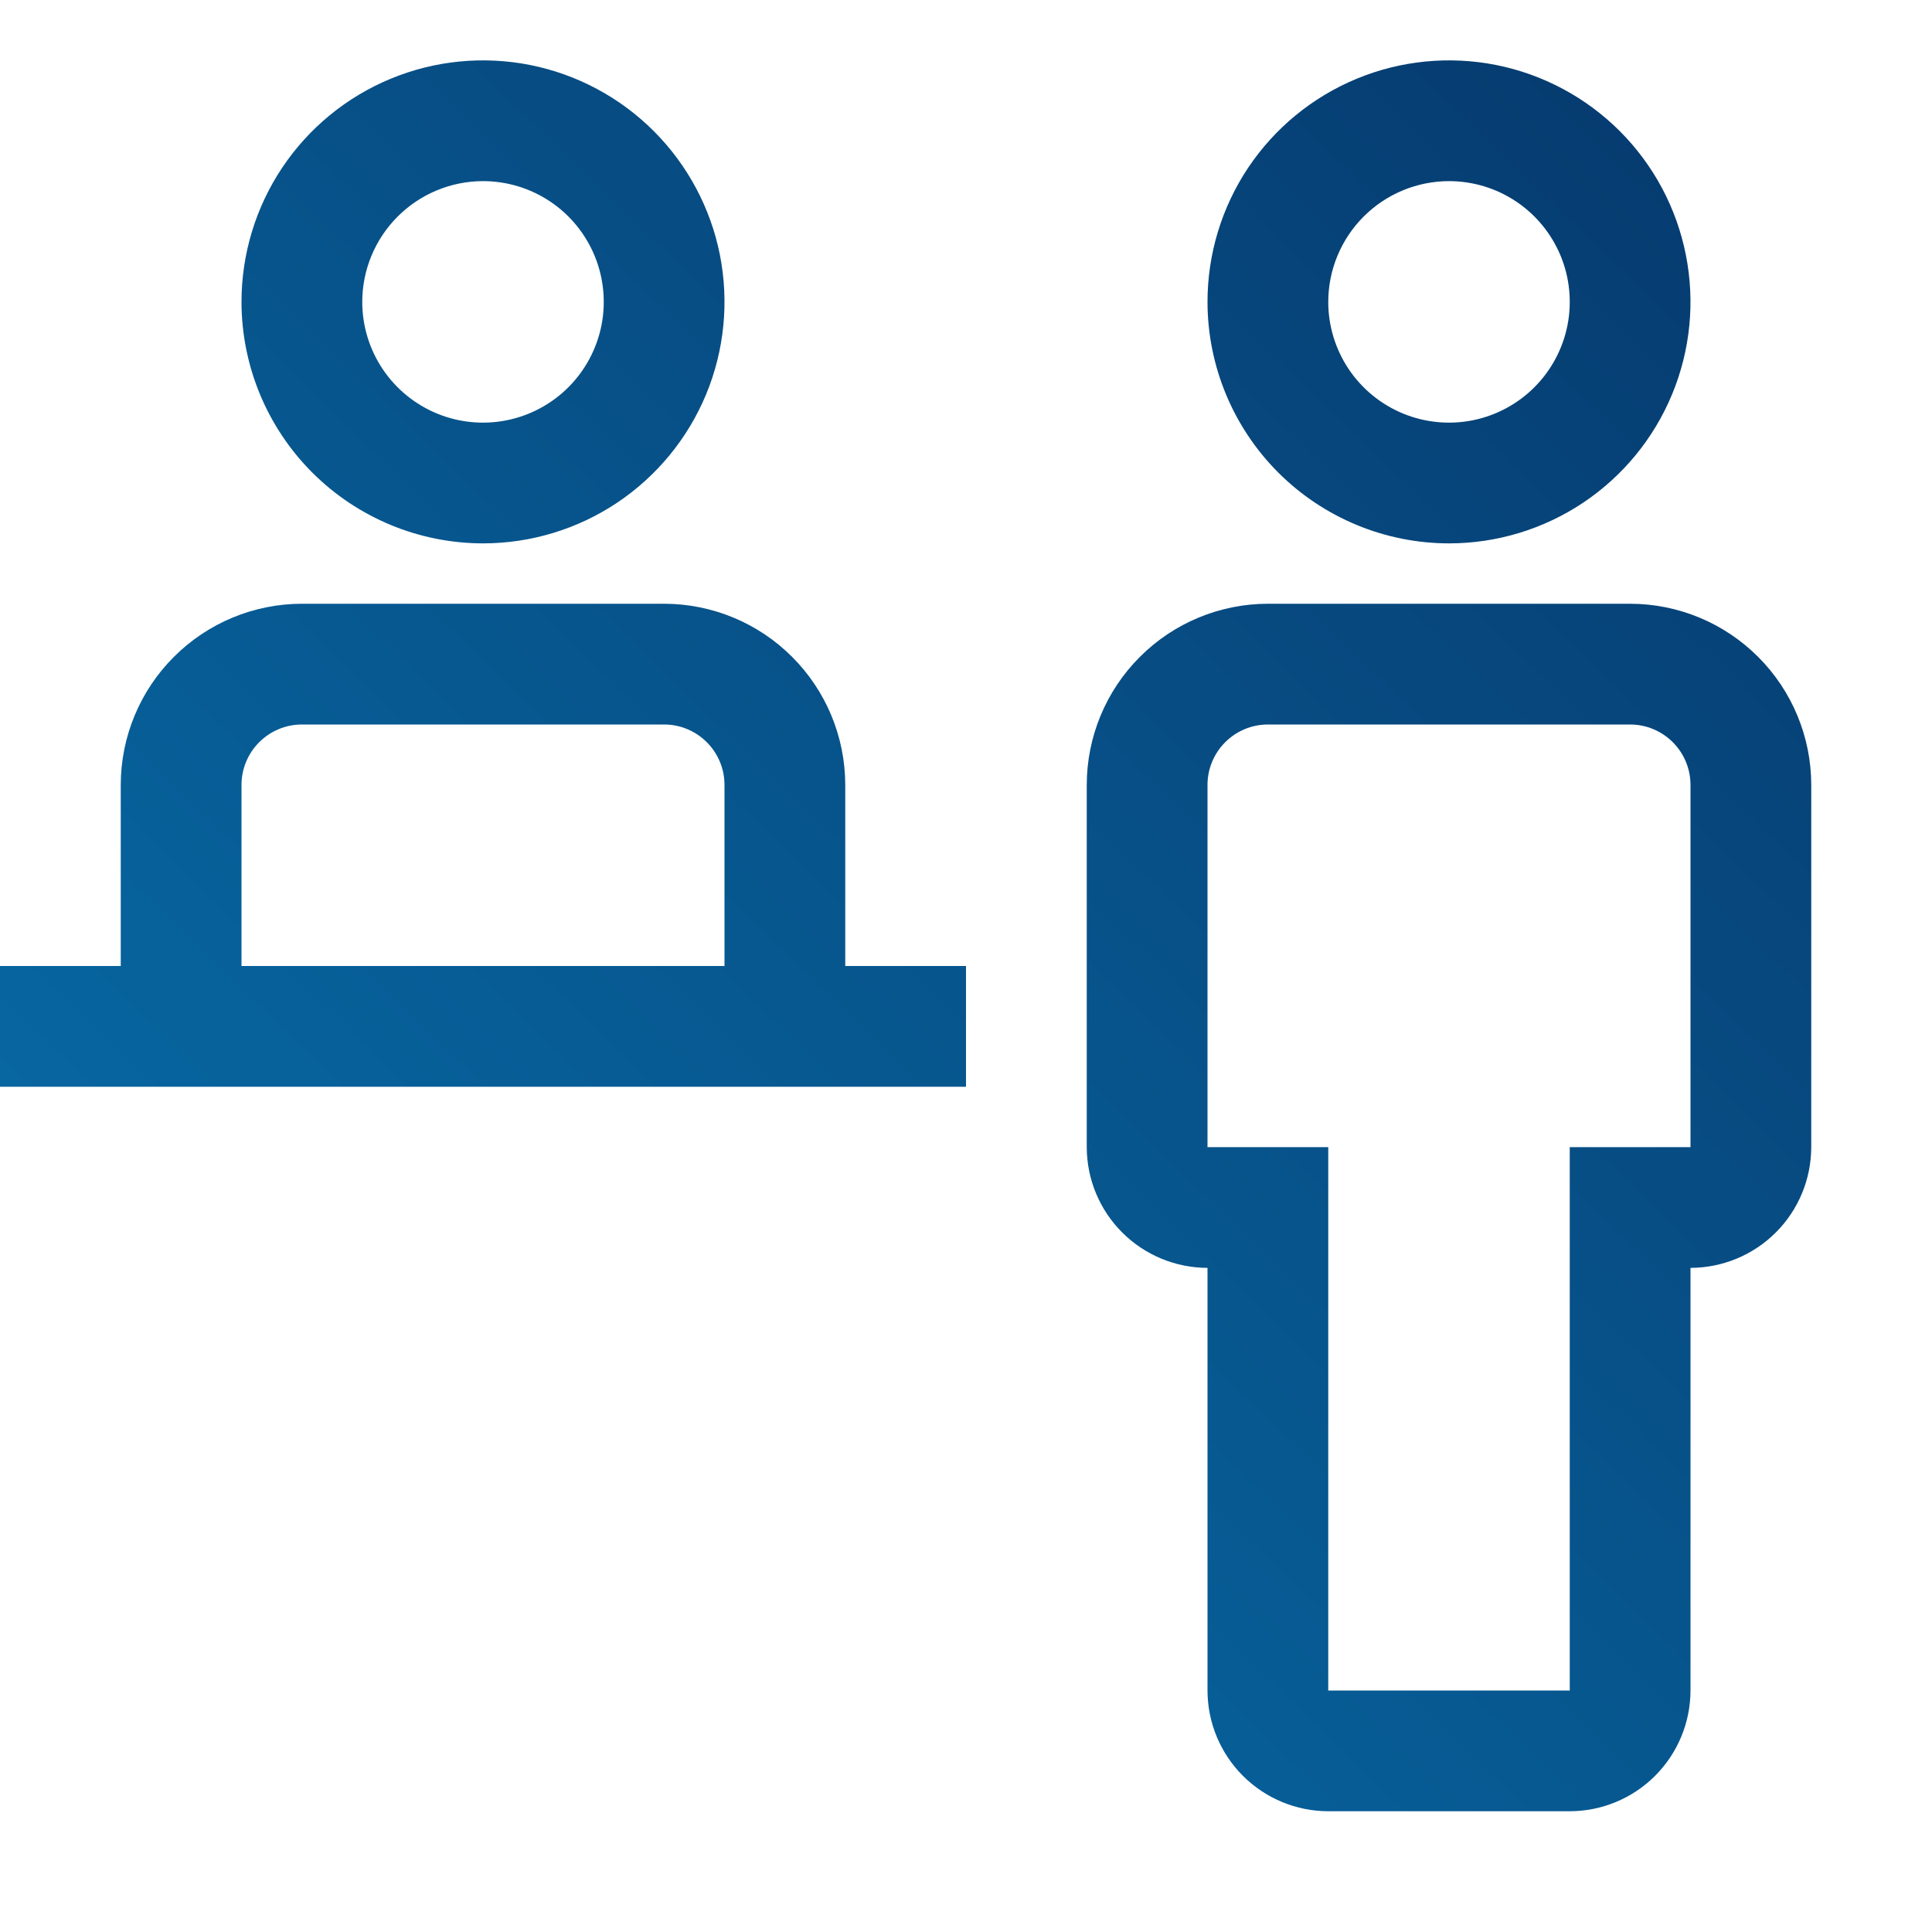 <svg width="36" height="36" viewBox="0 0 36 36" fill="none" xmlns="http://www.w3.org/2000/svg">
<path fill-rule="evenodd" clip-rule="evenodd" d="M23.258 3.125C22.764 3.865 22.5 4.735 22.5 5.625C22.501 6.818 22.976 7.962 23.819 8.806C24.663 9.649 25.807 10.124 27 10.125C27.89 10.125 28.76 9.861 29.5 9.367C30.24 8.872 30.817 8.169 31.157 7.347C31.498 6.525 31.587 5.62 31.413 4.747C31.24 3.874 30.811 3.072 30.182 2.443C29.553 1.814 28.751 1.385 27.878 1.211C27.005 1.038 26.1 1.127 25.278 1.468C24.456 1.808 23.753 2.385 23.258 3.125ZM25.129 6.875C24.882 6.505 24.75 6.07 24.75 5.625C24.751 5.028 24.988 4.457 25.41 4.035C25.832 3.613 26.404 3.376 27 3.375C27.445 3.375 27.88 3.507 28.25 3.754C28.62 4.001 28.908 4.353 29.079 4.764C29.249 5.175 29.294 5.628 29.207 6.064C29.12 6.5 28.906 6.901 28.591 7.216C28.276 7.531 27.875 7.745 27.439 7.832C27.003 7.919 26.55 7.874 26.139 7.704C25.728 7.533 25.376 7.245 25.129 6.875ZM21.24 12.24C21.872 11.607 22.73 11.251 23.625 11.25H30.375C31.27 11.251 32.128 11.607 32.76 12.24C33.393 12.872 33.749 13.73 33.75 14.625V21.375C33.749 21.971 33.512 22.543 33.09 22.965C32.668 23.387 32.096 23.624 31.5 23.625V31.5C31.499 32.096 31.262 32.668 30.84 33.09C30.418 33.512 29.846 33.749 29.25 33.75H24.75C24.154 33.749 23.582 33.512 23.16 33.09C22.738 32.668 22.501 32.096 22.5 31.5V23.625C21.904 23.624 21.332 23.387 20.91 22.965C20.488 22.543 20.251 21.971 20.25 21.375V14.625C20.251 13.73 20.607 12.872 21.24 12.24ZM29.25 31.5V21.375H31.5V14.625C31.5 14.327 31.381 14.041 31.17 13.83C30.959 13.619 30.673 13.5 30.375 13.5H23.625C23.327 13.5 23.041 13.619 22.83 13.83C22.619 14.041 22.5 14.327 22.5 14.625V21.375H24.75V31.5H29.25ZM15.75 18V14.625C15.749 13.73 15.393 12.872 14.76 12.24C14.128 11.607 13.27 11.251 12.375 11.25H5.625C4.73 11.251 3.872 11.607 3.24 12.24C2.607 12.872 2.251 13.73 2.25 14.625V18H0V20.25H18V18H15.75ZM4.5 14.625C4.5 14.327 4.619 14.041 4.83 13.83C5.041 13.619 5.327 13.5 5.625 13.5H12.375C12.673 13.5 12.959 13.619 13.17 13.83C13.381 14.041 13.5 14.327 13.5 14.625V18H4.5V14.625ZM5.258 3.125C4.764 3.865 4.5 4.735 4.5 5.625C4.501 6.818 4.976 7.962 5.819 8.806C6.663 9.649 7.807 10.124 9 10.125C9.89 10.125 10.76 9.861 11.5 9.367C12.24 8.872 12.817 8.169 13.158 7.347C13.498 6.525 13.587 5.62 13.414 4.747C13.24 3.874 12.811 3.072 12.182 2.443C11.553 1.814 10.751 1.385 9.878 1.211C9.005 1.038 8.1 1.127 7.278 1.468C6.456 1.808 5.753 2.385 5.258 3.125ZM7.129 6.875C6.882 6.505 6.75 6.07 6.75 5.625C6.751 5.028 6.988 4.457 7.41 4.035C7.832 3.613 8.403 3.376 9 3.375C9.445 3.375 9.88 3.507 10.25 3.754C10.62 4.001 10.908 4.353 11.079 4.764C11.249 5.175 11.294 5.628 11.207 6.064C11.12 6.5 10.906 6.901 10.591 7.216C10.276 7.531 9.875 7.745 9.439 7.832C9.002 7.919 8.55 7.874 8.139 7.704C7.728 7.533 7.376 7.245 7.129 6.875Z" fill="url(#paint0_linear_105_1821)"/>
<defs>
<linearGradient id="paint0_linear_105_1821" x1="16.875" y1="-15.188" x2="-15.731" y2="18.543" gradientUnits="userSpaceOnUse">
<stop stop-color="#06386C"/>
<stop offset="1" stop-color="#0872AE"/>
</linearGradient>
</defs>
</svg>

